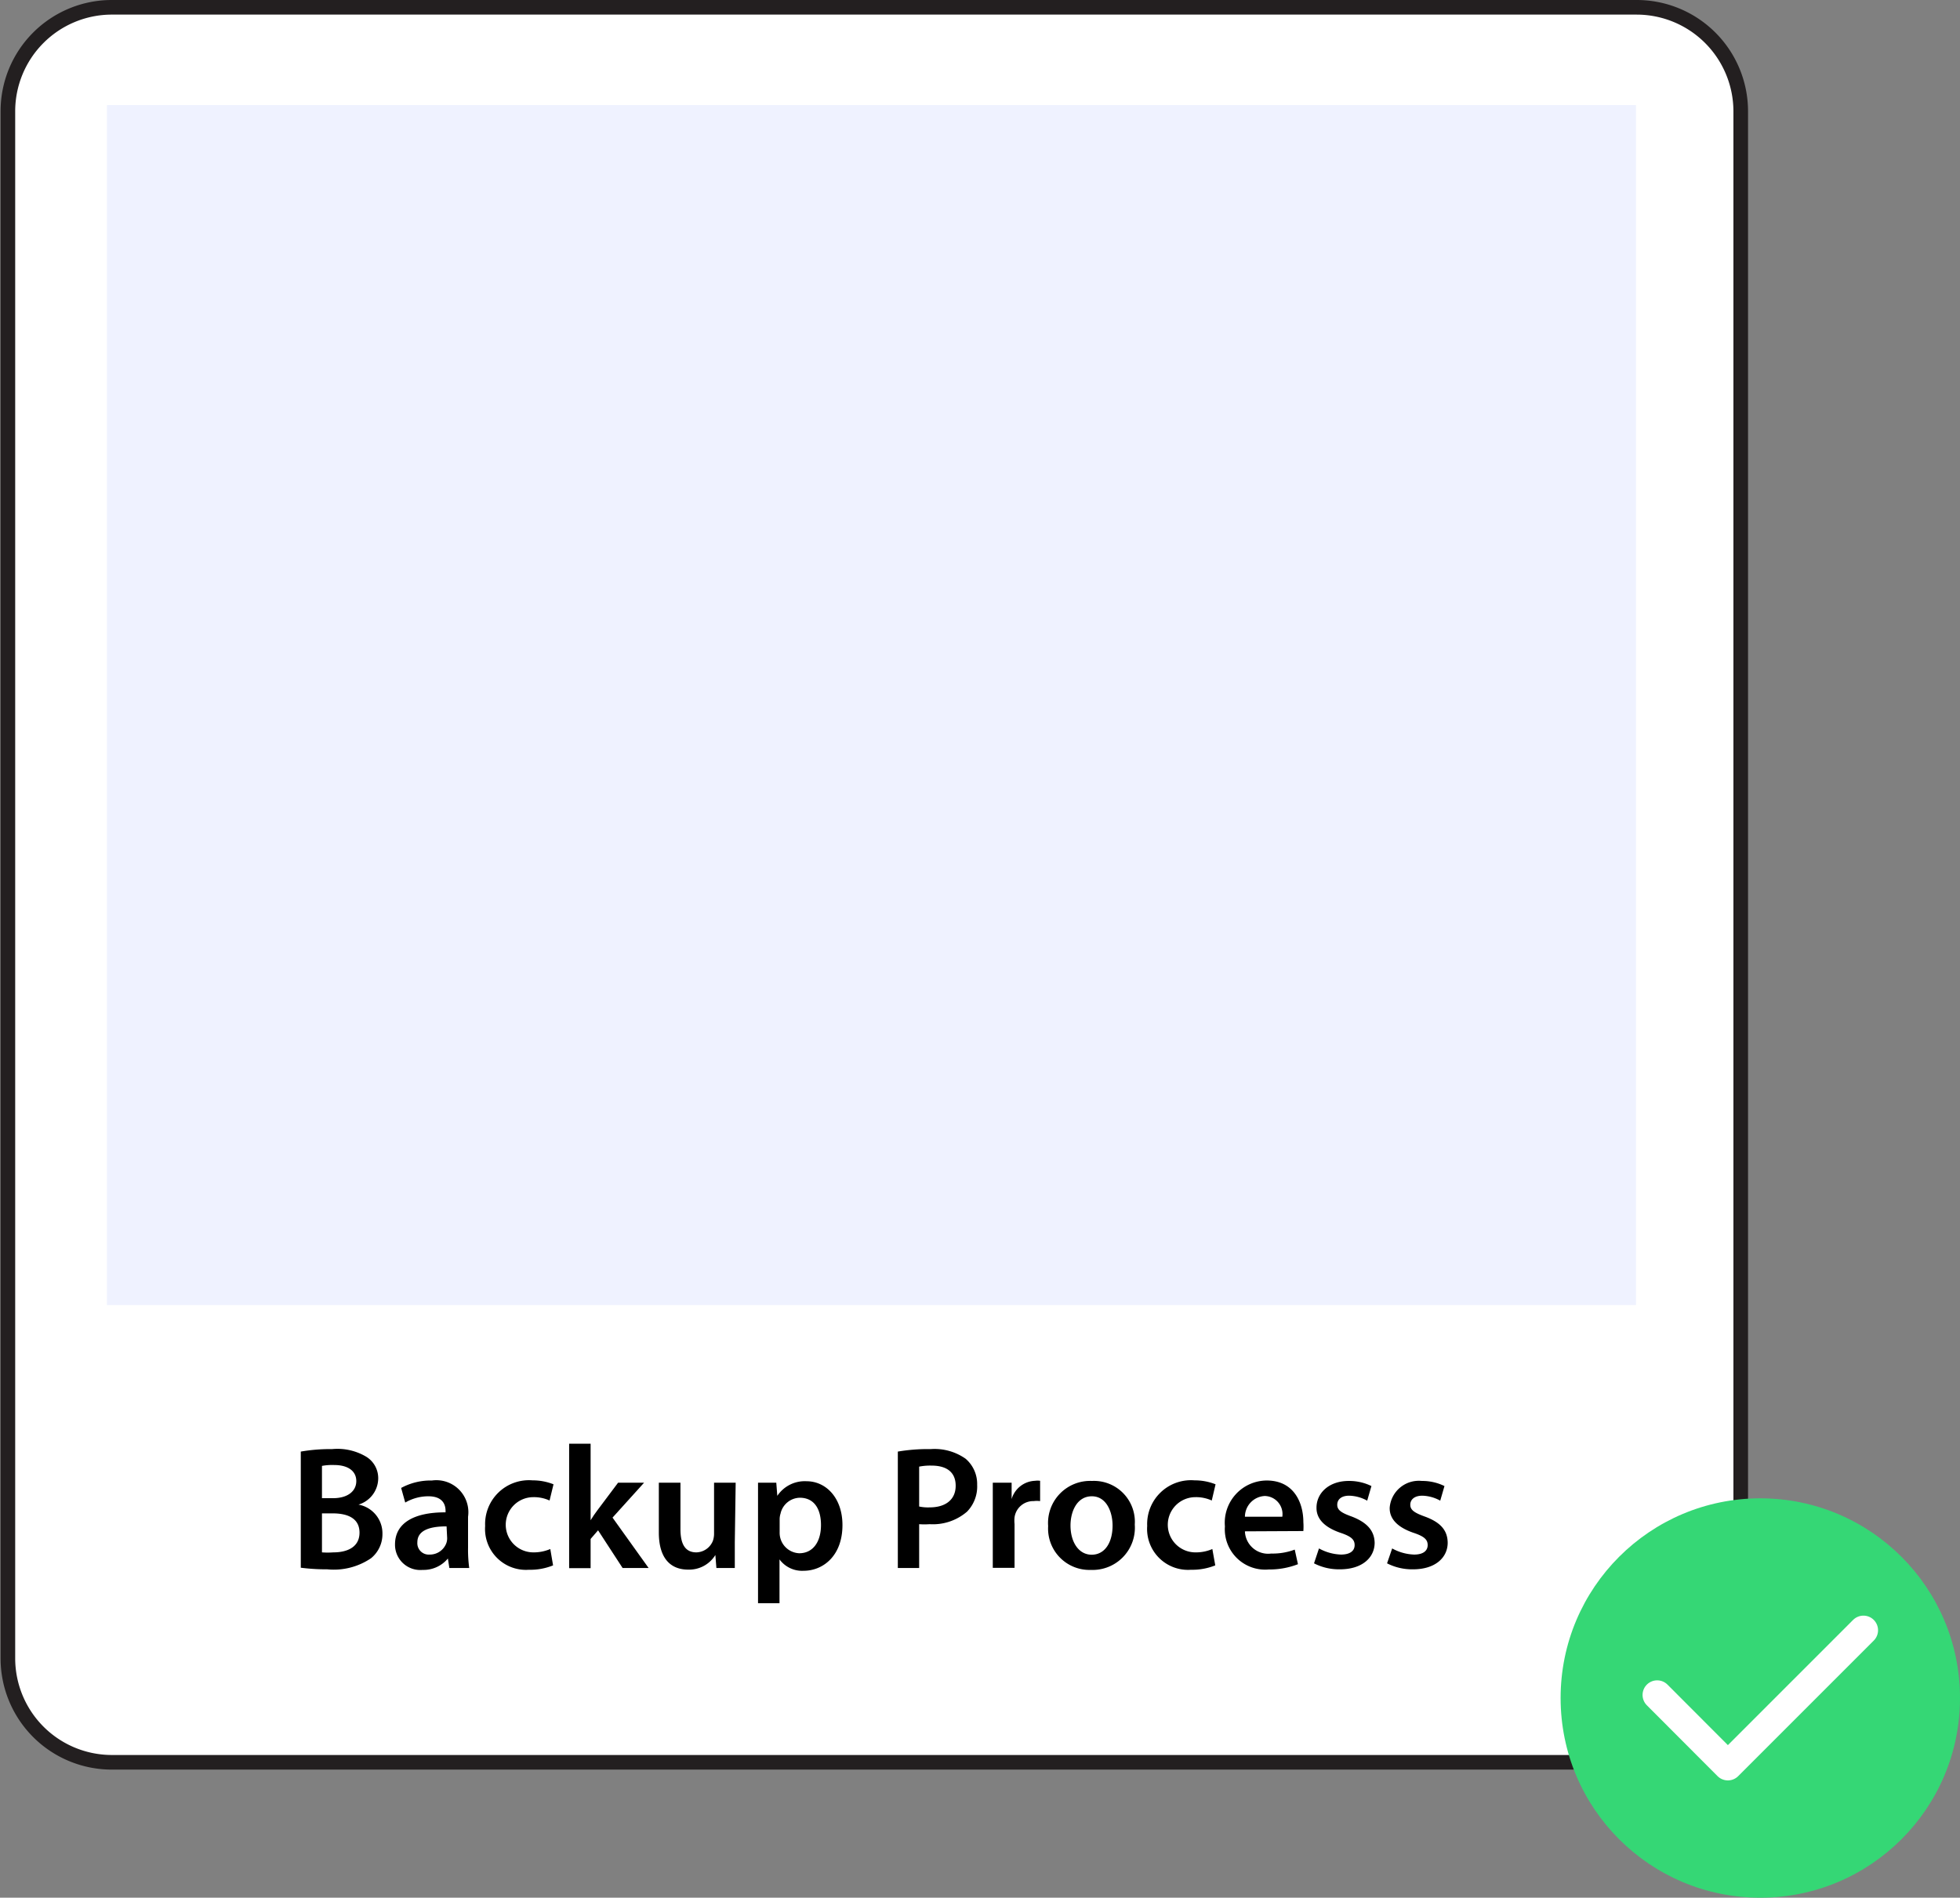 <svg id="Layer_1" data-name="Layer 1" xmlns="http://www.w3.org/2000/svg" viewBox="0 0 134.17 129.91"><rect x="0" y="0" width="134.17" height="129.91" fill="#808080" stroke="none"/><rect x="0.5" y="0.5" width="118.62" height="120.14" rx="7.11" style="fill:#fff"/><path d="M112,1a6.63,6.63,0,0,1,6.62,6.61V113.53a6.63,6.63,0,0,1-6.62,6.61H7.57A6.62,6.62,0,0,1,1,113.53V7.61A6.62,6.62,0,0,1,7.57,1H112m0-1H7.57A7.61,7.61,0,0,0,0,7.61V113.53a7.61,7.61,0,0,0,7.61,7.61H112a7.62,7.62,0,0,0,7.62-7.61V7.61A7.62,7.62,0,0,0,112,0Z" transform="translate(0.04 0)" style="fill:#231f20"/><rect x="7.32" y="7.19" width="104.67" height="82.15" style="fill:#eff2ff"/><circle cx="120.5" cy="116.24" r="13.67" style="fill:#35d775"/><polyline points="113.44 116.03 118.28 120.88 127.56 111.6" style="fill:#35d775;stroke:#fff;stroke-linecap:round;stroke-linejoin:round;stroke-width:2px"/><path d="M20.55,99.37a11.83,11.83,0,0,1,2.14-.17,3.86,3.86,0,0,1,2.32.51,1.72,1.72,0,0,1,.84,1.52A1.89,1.89,0,0,1,24.5,103v0a2,2,0,0,1,1.64,2,2.12,2.12,0,0,1-.78,1.67,4.53,4.53,0,0,1-3,.76,13.73,13.73,0,0,1-1.81-.11ZM22,102.56h.76c1,0,1.59-.48,1.59-1.17s-.57-1.1-1.51-1.1a3.78,3.78,0,0,0-.84.06Zm0,3.71a5.3,5.3,0,0,0,.78,0c.95,0,1.79-.36,1.79-1.35s-.82-1.32-1.84-1.32H22Z" transform="translate(0.04 0)"/><path d="M30.72,107.34l-.1-.65h0a2.16,2.16,0,0,1-1.73.78A1.73,1.73,0,0,1,27,105.73c0-1.47,1.3-2.21,3.46-2.2v-.1c0-.38-.15-1-1.18-1a3.14,3.14,0,0,0-1.58.43l-.28-1a4.22,4.22,0,0,1,2.11-.51A2.19,2.19,0,0,1,32,103.83v2.11a9.36,9.36,0,0,0,.08,1.4Zm-.19-2.85c-1,0-2,.2-2,1.09a.78.78,0,0,0,.84.84,1.2,1.2,0,0,0,1.15-.8,1,1,0,0,0,.05-.33Z" transform="translate(0.04 0)"/><path d="M37.82,107.16a4.13,4.13,0,0,1-1.65.3,2.8,2.8,0,0,1-3-3,3,3,0,0,1,3.25-3.12,3.83,3.83,0,0,1,1.43.27l-.27,1.11a2.56,2.56,0,0,0-1.11-.23,1.89,1.89,0,0,0,0,3.78,2.89,2.89,0,0,0,1.16-.23Z" transform="translate(0.04 0)"/><path d="M40.39,104.07h0c.14-.23.31-.48.47-.69l1.41-1.88h1.78l-2.16,2.39,2.47,3.45H42.58l-1.68-2.58-.51.59v2H38.92V98.83h1.47Z" transform="translate(0.04 0)"/><path d="M50.26,105.59c0,.7,0,1.27,0,1.75H49l-.07-.89h0a2.11,2.11,0,0,1-1.87,1c-1.07,0-2-.63-2-2.54V101.5h1.48v3.18c0,1,.31,1.59,1.09,1.59a1.25,1.25,0,0,0,1.13-.79,1.51,1.51,0,0,0,.08-.45V101.5h1.48Z" transform="translate(0.04 0)"/><path d="M51.85,103.44c0-.76,0-1.39,0-1.94H53.1l.07.9h0a2.26,2.26,0,0,1,2-1c1.34,0,2.46,1.15,2.46,3,0,2.11-1.33,3.13-2.66,3.13a1.92,1.92,0,0,1-1.65-.78h0v3H51.85Zm1.48,1.46a1.4,1.4,0,0,0,1.34,1.43c.94,0,1.49-.78,1.49-1.93s-.5-1.87-1.45-1.87a1.38,1.38,0,0,0-1.32,1.09,1.26,1.26,0,0,0-.06.38Z" transform="translate(0.04 0)"/><path d="M61.42,99.37a12.37,12.37,0,0,1,2.25-.17,3.69,3.69,0,0,1,2.39.66,2.27,2.27,0,0,1,.79,1.78,2.47,2.47,0,0,1-.69,1.84,3.58,3.58,0,0,1-2.56.86,4.92,4.92,0,0,1-.72,0v3H61.42Zm1.46,3.76a2.88,2.88,0,0,0,.72.06c1.1,0,1.78-.54,1.78-1.48s-.63-1.38-1.65-1.38a3.84,3.84,0,0,0-.85.07Z" transform="translate(0.04 0)"/><path d="M67.92,103.38c0-.79,0-1.35,0-1.88h1.29l0,1.12h0a1.74,1.74,0,0,1,1.6-1.25,1.29,1.29,0,0,1,.35,0v1.39a1.78,1.78,0,0,0-.44,0,1.29,1.29,0,0,0-1.31,1.11,2.16,2.16,0,0,0,0,.46v3H67.92Z" transform="translate(0.04 0)"/><path d="M77.64,104.37a2.89,2.89,0,0,1-3,3.1,2.83,2.83,0,0,1-2.93-3,2.88,2.88,0,0,1,3-3.09A2.8,2.8,0,0,1,77.64,104.37Zm-4.4.06c0,1.12.55,2,1.45,2s1.43-.83,1.43-2c0-.91-.41-2-1.42-2S73.24,103.46,73.24,104.43Z" transform="translate(0.04 0)"/><path d="M83.15,107.16a4.22,4.22,0,0,1-1.66.3,2.8,2.8,0,0,1-3-3,3,3,0,0,1,3.25-3.12,3.83,3.83,0,0,1,1.43.27l-.26,1.11a2.58,2.58,0,0,0-1.12-.23,1.89,1.89,0,0,0,0,3.78,2.82,2.82,0,0,0,1.16-.23Z" transform="translate(0.04 0)"/><path d="M85.18,104.83a1.59,1.59,0,0,0,1.8,1.52,4.28,4.28,0,0,0,1.61-.27l.22,1a5.37,5.37,0,0,1-2,.36,2.76,2.76,0,0,1-3-2.95,2.89,2.89,0,0,1,2.86-3.14c1.89,0,2.51,1.56,2.51,2.84a4.21,4.21,0,0,1,0,.62Zm2.56-1a1.24,1.24,0,0,0-1.21-1.42,1.43,1.43,0,0,0-1.35,1.42Z" transform="translate(0.04 0)"/><path d="M90.25,106a3.35,3.35,0,0,0,1.5.42c.65,0,.94-.27.94-.65s-.24-.6-1-.85c-1.14-.4-1.62-1-1.61-1.71,0-1,.85-1.83,2.21-1.83a3.45,3.45,0,0,1,1.55.35l-.29,1a2.66,2.66,0,0,0-1.24-.34c-.53,0-.81.26-.81.62s.27.55,1,.81c1,.39,1.54.93,1.56,1.79,0,1-.83,1.82-2.38,1.82a3.73,3.73,0,0,1-1.77-.41Z" transform="translate(0.04 0)"/><path d="M95.26,106a3.31,3.31,0,0,0,1.5.42c.64,0,.93-.27.93-.65s-.24-.6-1-.85c-1.14-.4-1.62-1-1.6-1.71a2,2,0,0,1,2.2-1.83,3.45,3.45,0,0,1,1.55.35l-.29,1a2.66,2.66,0,0,0-1.23-.34c-.53,0-.82.26-.82.62s.28.55,1,.81c1.06.39,1.55.93,1.56,1.79,0,1-.83,1.82-2.37,1.82a3.77,3.77,0,0,1-1.78-.41Z" transform="translate(0.04 0)"/></svg>